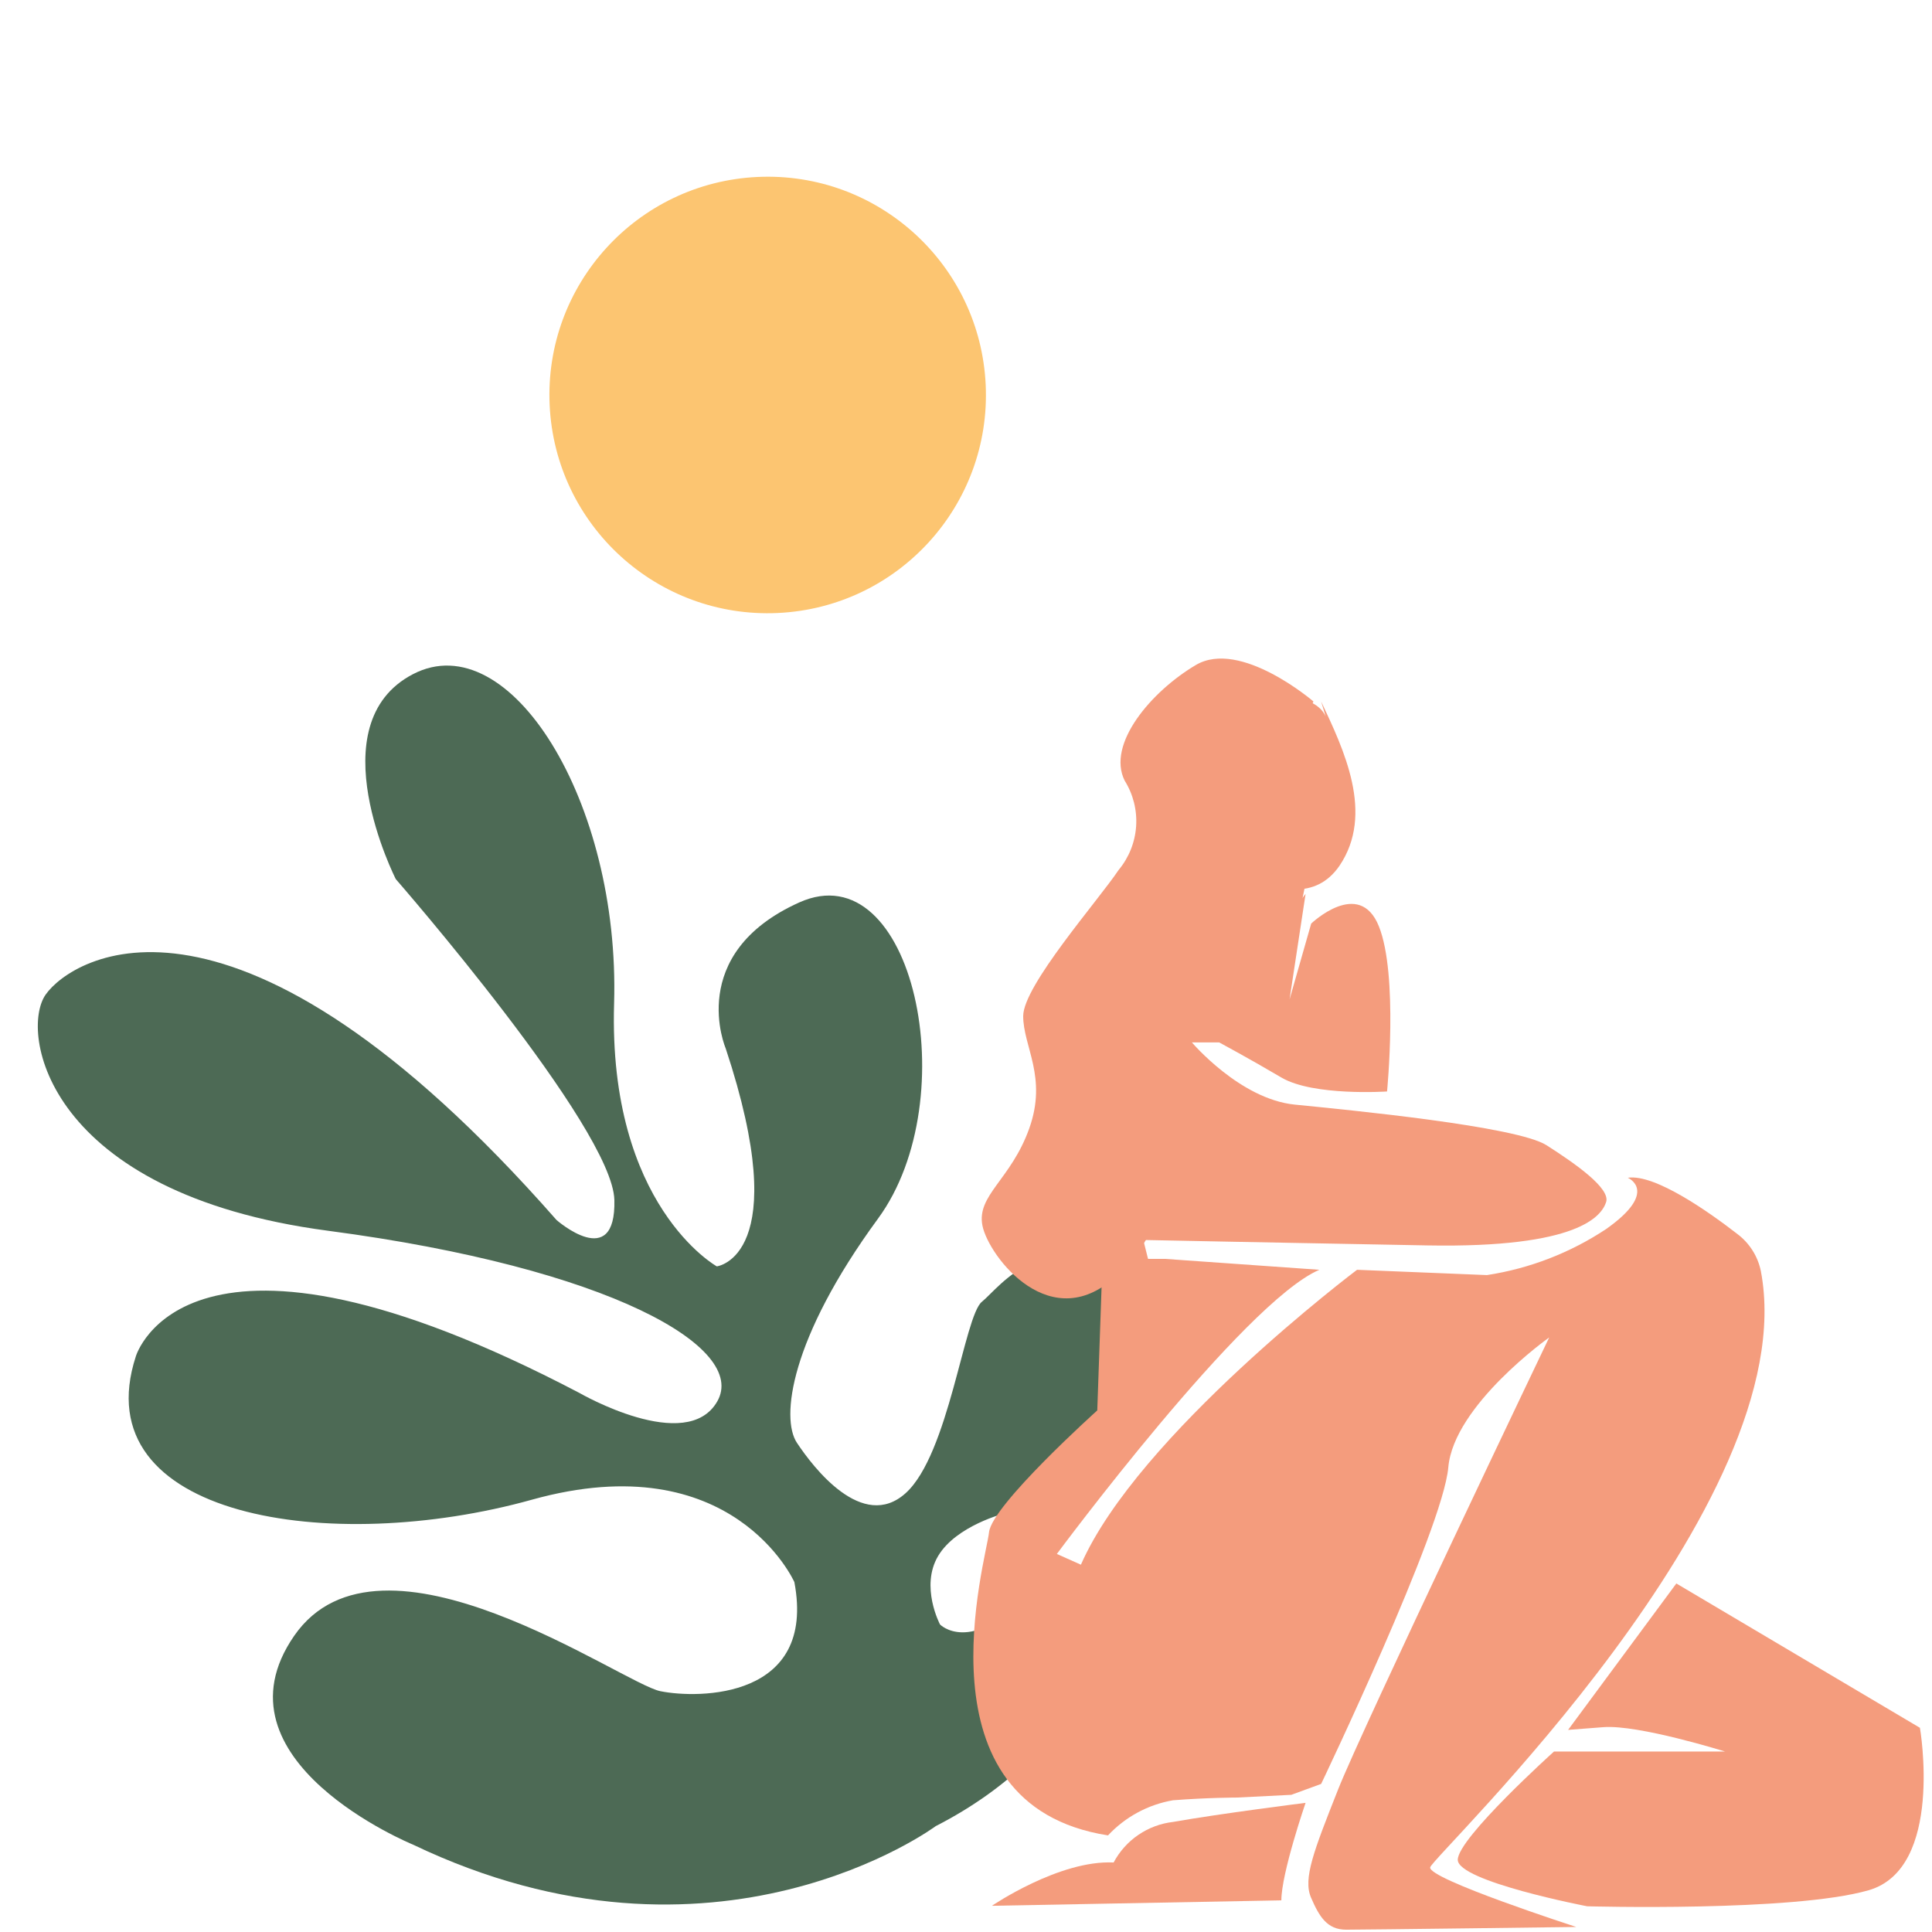 <svg width="465" height="465" viewBox="0 0 465 465" fill="none" xmlns="http://www.w3.org/2000/svg">
<g clip-path="url(#clip0_109_231)">
<path d="M187.197 147.538C216.177 146.196 238.583 121.614 237.24 92.633C235.898 63.653 211.316 41.247 182.335 42.59C153.354 43.932 130.949 68.514 132.291 97.495C133.634 126.476 158.216 148.881 187.197 147.538Z" fill="#FCC571"/>
<path d="M225.209 439.521C225.209 439.521 172.28 478.834 99.376 443.959C99.376 443.959 49.988 423.759 70.812 393.7C91.637 363.641 149.742 405.19 158.947 407.043C168.151 408.897 196.514 408.935 191.191 380.782C191.191 380.782 176.395 347.466 128.026 360.95C79.657 374.435 20.041 365.334 32.691 326.458C32.691 326.458 44.668 285.564 139.471 335.267C139.471 335.267 165.277 350.183 172.639 337.285C180.001 324.386 146.965 305.206 78.971 296.224C10.976 287.241 4.69 248.314 10.999 239.367C17.308 230.42 56.448 205.385 133.949 293.638C133.949 293.638 148.288 306.227 147.868 288.821C147.448 271.414 95.258 211.585 95.258 211.585C95.258 211.585 76.257 174.252 99.425 162.244C122.592 150.236 149.255 192.817 147.802 241.53C146.349 290.243 172.525 304.795 172.525 304.795C172.525 304.795 191.314 302.534 174.653 252.303C174.653 252.303 164.906 229.571 192.346 217.211C219.786 204.851 232.55 264.342 211.326 293.3C190.103 322.257 187.897 341.369 191.802 347.255C195.706 353.14 207.595 368.74 217.98 359.372C228.365 350.004 232.078 316.719 236.325 313.315C240.572 309.912 253.19 292.017 269.36 313.292C269.36 313.292 287.72 330.949 241.89 364.215C241.89 364.215 230.164 367.154 225.791 374.504C221.417 381.855 226.245 390.982 226.245 390.982C226.245 390.982 233.388 398.379 247.556 383.929C261.724 369.478 264.957 383.393 266.174 387.973C267.39 392.553 261.027 421.17 225.209 439.521Z" fill="#4D6A55"/>
<path d="M372.861 321.905C372.861 321.905 327.934 415.85 322.067 430.672C316.2 445.493 313.575 452.17 315.544 456.725C317.512 461.279 319.404 464.444 323.997 464.444C328.59 464.444 379.383 463.788 379.383 463.788C379.383 463.788 343.565 452.209 344.222 449.43C344.878 446.651 434.461 361.815 423.809 305.926C423.082 302.386 421.092 299.231 418.212 297.049C411.496 291.838 398.373 282.498 391.773 283.463C391.773 283.463 399.492 286.705 386.562 295.814C377.92 301.543 368.135 305.323 357.885 306.891L326.621 305.617C326.621 305.617 273.859 345.334 260.157 376.597L254.368 374.011C254.368 374.011 299.295 313.414 317.551 305.617L280.421 302.993H265.368L264.094 339.467C264.094 339.467 238.697 362.278 238.041 368.801C237.385 375.324 219.785 434.416 266.68 441.749C270.829 437.301 276.318 434.333 282.312 433.296C290.803 432.64 297.751 432.64 297.751 432.64L310.796 431.984L317.976 429.359C317.976 429.359 347.271 368.145 348.583 353.169C349.895 338.193 372.861 321.905 372.861 321.905Z" fill="#F49C7D"/>
<path d="M403.467 381.116L462.096 415.853C462.096 415.853 467.963 449.703 449.745 454.952C431.527 460.201 382.007 458.812 382.007 458.812C382.007 458.812 350.859 452.829 350.859 447.619C350.859 442.408 374.018 421.566 374.018 421.566H415.201C415.201 421.566 394.358 415.043 385.906 415.699L377.414 416.355L403.467 381.116Z" fill="#F49C7D"/>
<path d="M314.23 433.915C314.23 433.915 308.402 450.859 308.402 457.382L238.734 458.694C238.734 458.694 254.984 447.617 268.03 448.273C269.445 445.605 271.488 443.322 273.983 441.621C276.477 439.92 279.349 438.851 282.349 438.508C293.388 436.539 314.23 433.915 314.23 433.915Z" fill="#F49C7D"/>
<path d="M286.868 250.888C286.868 250.888 298.447 264.551 311.647 265.864C324.848 267.176 365.066 271.074 372.206 275.629C379.347 280.183 387.645 286.05 386.564 289.331C385.484 292.612 380.041 300.408 343.567 299.752C307.093 299.096 275.173 298.44 275.173 298.44L277.103 306.159L265.524 302.917C265.524 302.917 259.696 245.021 268.805 241.702C277.914 238.383 296.17 235.179 296.17 231.281C296.17 227.382 297.444 229.312 305.279 223.561C308.762 221.339 311.799 218.485 314.233 215.147L310.374 240.544L315.584 222.288C315.584 222.288 327.163 211.21 331.872 222.944C336.581 234.677 333.841 262.699 333.841 262.699C333.841 262.699 316.125 263.895 308.405 259.341C300.686 254.786 293.43 250.888 293.43 250.888H286.868Z" fill="#F49C7D"/>
<path d="M317.977 168.833C323.419 180.412 330.869 195.851 322.377 208.395C316.626 216.732 307.324 214.532 299.219 210.363C291.114 206.195 281.233 188.363 284.089 179.1C286.598 170.956 296.015 168.022 303.619 167.521C308.598 167.135 316.858 167.521 319.058 172.422" fill="#F49C7D"/>
<path d="M314.579 210.823L311.144 227.922L296.014 233.287C296.014 233.287 295.512 202.023 291.112 196.156C286.712 190.29 314.579 210.823 314.579 210.823Z" fill="#F49C7D"/>
<path d="M316.124 168.831C316.124 168.831 298.524 153.701 287.794 160.069C277.064 166.438 266.295 179.098 270.695 187.898C272.746 191.179 273.708 195.024 273.445 198.885C273.182 202.745 271.706 206.424 269.229 209.396C264.327 216.73 246.264 237.225 246.264 244.558C246.264 251.892 252.13 259.225 247.73 271.576C243.33 283.927 234.993 287.671 236.46 295.005C237.927 302.338 253.095 322.37 269.229 306.584C285.362 290.797 276.948 279.566 276.948 279.566L278.415 246.334L299.913 238.614L296.054 212.253" fill="#F49C7D"/>
</g>
<defs>
<clipPath id="clip0_109_231">
<rect width="465" height="465" fill="white"/>
</clipPath>
</defs>
</svg>
